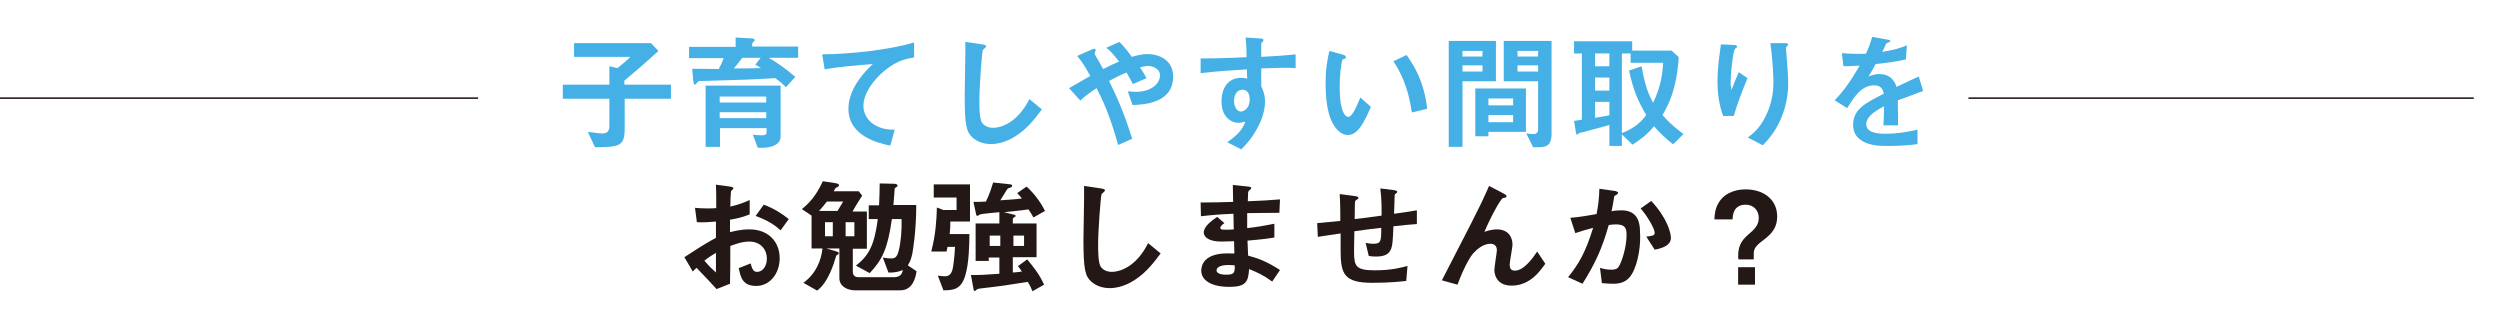 <?xml version="1.0" encoding="utf-8"?>
<!-- Generator: Adobe Illustrator 21.1.0, SVG Export Plug-In . SVG Version: 6.00 Build 0)  -->
<svg version="1.1" id="レイヤー_1" xmlns="http://www.w3.org/2000/svg" xmlns:xlink="http://www.w3.org/1999/xlink" x="0px"
	 y="0px" viewBox="0 0 800 106.6" style="enable-background:new 0 0 800 106.6;" xml:space="preserve">
<style type="text/css">
	.st0{fill:#44B0E5;}
	.st1{fill:#231815;}
	.st2{fill:none;stroke:#231815;stroke-width:0.5;stroke-miterlimit:10;}
</style>
<g>
	<path class="st0" d="M199.9,31.6v9.6c0,5.6-1.8,5.9-9.5,5.9l-2.3-4.9c3.4,0.4,3.8,0.5,4.6,0.5c1.2,0,2.3-0.4,2.3-2.3v-8.8h-14.9
		v-4.5H195v-5.9l2.6,0.6c2-1.6,3.5-2.9,4.1-3.6h-18v-4.4h24.6l2.4,2.5c-4.5,4.1-8,7.1-10.9,9.5v1.3h14.9v4.5
		C214.7,31.6,199.9,31.6,199.9,31.6z"/>
	<path class="st0" d="M246,18.5c2.4,1.4,5,3.1,8.5,6.1l-3,3.3c-0.8-0.8-1.4-1.4-3.4-2.9c-3.3,0.2-6.5,0.4-9.8,0.5
		c-1.9,0.1-11.3,0.3-13.4,0.4c-1.3,0-1.4,0-1.7,0.4c-0.6,0.6-0.6,0.8-0.8,0.8c-0.4,0-0.4-0.6-0.5-0.8l-0.4-4.3
		c4.6,0,6.6,0.1,8.5,0.1c0.8-1.5,0.9-1.8,1.6-3.5h-11.1V15h14.9v-3l5.1,0.3c0.7,0,1,0.2,1,0.5c0,0.2-0.1,0.3-0.2,0.4
		c-0.4,0.4-0.6,0.6-0.6,0.7v1h14.7v3.6H246z M243.5,47.3h-1l-1.6-4.2c0.8,0.1,1.8,0.2,2.9,0.2c0.6,0,1.5-0.1,1.5-0.8V41h-14.9v6
		h-4.6V27.4h24v16.3C249.7,47.3,244.5,47.3,243.5,47.3z M245.2,30.9h-14.9v1.9h14.9V30.9z M245.2,35.9h-14.9v1.9h14.9V35.9z
		 M241.7,20.7l1.7-2.2h-5.9c-1.3,1.8-1.9,2.5-2.7,3.4c2.7,0,5,0,8.7-0.1C242.9,21.4,242.5,21.1,241.7,20.7z"/>
	<path class="st0" d="M283.2,22.5c-3.6,2.9-6.9,7.3-6.9,11.4c0,1.4,0.5,3.9,3,5.7s5.3,1.9,7,1.9l-1.4,5.1
		c-3.3-0.7-13.4-2.8-13.4-11.8c0-6.9,5.9-12.5,7.8-14.3c-5.1,0.4-10.6,0.8-15.4,1.7l-0.8-4.8c9.5-0.1,21.6-1.5,29.4-3.8v4.8
		C290.9,18.7,287.6,18.9,283.2,22.5z"/>
	<path class="st0" d="M325.1,43.5c-3.4,2.2-6.3,2.6-8,2.6c-2.5,0-4.6-0.9-5.9-2.1c-1.9-1.7-2.5-3.7-2.5-13.4
		c0-2.5,0.3-14.5,0.2-17.2l5.4,0.8c1,0.1,1.3,0.4,1.3,0.6c0,0.3-0.5,0.6-1.1,1.2c-0.3,1-1.1,11.7-1.1,16.1c0,1.9,0,5.8,0.8,7.1
		c0.1,0.1,1,1.7,3.6,1.7c2.3,0,7.7-1.4,11.6-9.2l4,3.3C331.5,37.5,329.1,40.9,325.1,43.5z"/>
	<path class="st0" d="M362.4,33.6l-1.5-4.4c0.8,0.1,1.7,0.2,2.5,0.2c4.8,0,7.8-2.5,7.8-5.3c0-2.2-2.5-3-3.8-3
		c-0.9,0-2.1,0.3-2.6,0.5c0.6,0.8,1.2,1.8,2.1,3.4l-4.4,1.9c-0.4-0.8-0.8-1.6-2-3.7c-2,0.8-3.1,1.4-5.6,2.7c3,6.1,5,10.9,7.4,18.5
		l-4.5,2c-2.7-9.8-5.1-14.7-6.9-18.2c-2.7,1.8-4,2.8-5.2,4l-3.6-4c0.6-0.3,1.2-0.7,6.8-3.9c-1.4-2.5-2.5-4.4-4.2-6.4L349,16
		c0.5-0.2,1.6-0.8,1.6,0c0,0.2-0.3,1-0.3,1.2s0.4,0.8,0.5,1c0.3,0.4,1.5,2.6,2.2,3.9c2.2-1.1,3.4-1.7,5.1-2.4c-2-2.6-3-3.6-4.1-4.4
		l4.2-1.9c1.2,1.2,2.1,2.2,4,4.8c1.4-0.4,3.1-0.9,5-0.9c3.8,0,8.2,2,8.2,7.1C375.5,33.2,365.6,33.5,362.4,33.6z"/>
	<path class="st0" d="M403.6,21.9v5.7c0.4,1,1.2,2.4,1.2,4.9c0,1.2-0.2,4.2-2.1,7.8c-1.9,3.8-4,6-5.5,7.5l-4.5-2.3
		c2.4-1.6,4.9-3.7,5.8-6.6c-0.9,0.2-1.5,0.4-2.2,0.4c-1.1,0-2.3-0.4-3.3-1.3c-1.7-1.5-2.1-3.6-2.1-5.6c0-4.4,2.2-7.5,6.3-7.5
		c0.8,0,1.3,0.1,1.9,0.3l-0.1-3c-3.6,0.2-9.7,0.6-14.8,1.2v-4.7c2.7,0,6.2,0,14.7-0.4c0-1.3,0-3.4-0.3-6.3l4.5,0.3
		c0.9,0,1.2,0.2,1.2,0.6c0,0.2-0.1,0.4-0.4,0.6c-0.3,0.2-0.3,0.3-0.3,0.5v4.2c5.6-0.3,6.9-0.4,11-0.8v4.4
		C411.5,21.6,408.8,21.7,403.6,21.9z M399.1,29.3c-0.4-0.4-1-0.6-1.5-0.6c-1.6,0-2.7,1.4-2.7,3.6c0,2.4,1.3,3.4,2.2,3.4
		c0.8,0,2.8-0.9,2.8-3.8C399.9,31,399.8,30,399.1,29.3z"/>
	<path class="st0" d="M431.3,43.2c-1.3,0-2.3-0.7-3-1.3c-2.8-2.7-4.1-7.5-4.1-15.1c0-5.2,0.6-7.8,1.2-10.5l4.4,1.2
		c0.3,0.1,0.9,0.3,0.9,0.8c0,0.4-0.5,0.6-1.2,0.8c-0.4,2.2-0.8,4.6-0.8,9c0,7.9,1.9,9.3,2.7,9.3c1.5,0,3.1-4.3,3.9-6.2l3.4,3
		C436.6,38.9,434.6,43.2,431.3,43.2z M451.8,36c-1.2-8.4-3.8-13.2-5.9-16.4l4.2-2c1.9,2.7,5.5,7.8,6.6,17.2L451.8,36z"/>
	<path class="st0" d="M468,26v21h-4.4V13.1h15.1V26H468z M474.4,16.3H468v1.8h6.4V16.3z M474.4,20.9H468v2h6.4V20.9z M476.3,42.2
		v1.4h-4.2V28.3h16.2v13.9C488.3,42.2,476.3,42.2,476.3,42.2z M484.2,31.5h-7.9v2.2h7.9V31.5z M484.2,36.8h-7.9v2.3h7.9V36.8z
		 M492.5,47.1h-1.9l-2.2-4.4c0.7,0.1,1.5,0.2,2.3,0.2c0.7,0,1.5-0.2,1.5-1.6V26h-11V13.1h15.3v29.2
		C496.6,45.9,495.5,47.1,492.5,47.1z M492.2,16.3h-6.6v1.8h6.6V16.3z M492.2,20.9h-6.6v2h6.6V20.9z"/>
	<path class="st0" d="M535.4,46.2c-2.5-2-4.1-3.5-6.1-5.8c-2.2,2.6-4,4-6.9,5.9L519,43v3.7h-4V40c-2.3,0.6-7.2,2-8.5,2.3
		c-0.4,0.1-1.2,0.2-1.3,0.4c-0.2,0.2-0.4,0.4-0.5,0.4c-0.2,0-0.3-0.2-0.4-0.7l-0.6-3.7c1.1-0.2,1.3-0.2,2.5-0.4V17.1h-2.5v-3.9h18.6
		v3h12.6l2.3,2.1c-0.7,10.6-3.4,15.4-5.2,18.5c1.8,2.1,3.4,3.6,6.7,6.1L535.4,46.2z M515,17.1h-4.6v4.1h4.6V17.1z M515,24.8h-4.6V29
		h4.6V24.8z M515,32.6h-4.6v5.1c3-0.5,3.6-0.6,4.6-0.8V32.6z M521.8,20.2v-3.1H519v25.5c3.7-1.5,5.7-3,7.8-5.8
		c-2.8-4.7-4.2-8.2-5.5-14.2l4-1.4c1.1,6.2,2.1,8.7,3.7,11.7c2-4.3,2.9-7.6,3.2-12.8h-10.4V20.2z"/>
	<path class="st0" d="M554.8,37.1h-3.4c-1.3-3.5-1.8-7.3-1.8-11c0-5,0.8-9.6,1.1-11.9l4.4,0.2c0.2,0,0.8,0.1,0.8,0.5
		c0,0.3-0.4,0.4-0.6,0.6c-0.8,0.7-1.5,8.4-1.5,10.8c0,1.2,0.1,1.6,0.3,2.5c0.5-1.4,1.3-3.5,2.3-5.7l2.8,1.9
		C557.6,28.9,556,33,554.8,37.1z M569.8,38.2c-1.9,4.3-4.2,6.7-5.7,8.3l-4.8-2.5c1.5-1.1,3.8-2.9,5.7-6.8c1.7-3.4,2.5-7.1,2.5-10.8
		c0-0.4-0.1-6.7-1-12.6h4.9c0.1,0,0.8,0,0.8,0.5c0,0.4-0.7,0.6-0.7,1s0.2,2.1,0.2,2.5c0.2,2.8,0.5,5.8,0.5,8.5
		C572.3,28.6,572,33.2,569.8,38.2z"/>
	<path class="st0" d="M607.3,32.1c0,1.6,0.1,6.6,0.1,8h-4.7c0.1-2.3,0.2-4.3,0.2-6.1c-1.5,0.8-5.7,2.9-5.7,5.7
		c0,2.6,3.1,3.1,6.1,3.1c3.5,0,6.9-0.5,10.3-1.3v4.6c-3.8,0.6-8.3,0.6-9.6,0.6c-2.3,0-6.9,0-9.5-2.7c-1.5-1.6-1.5-3.4-1.5-4
		c0-5,3.7-6.9,9.8-10c-0.2-1.2-0.7-2.7-3.1-2.7c-4,0-6.4,3.7-8.6,7.3l-4-2.5c3.2-3.4,5.2-6.3,8-11.1c-2.3,0.1-3.6,0.2-5.2,0.2
		l-0.5-4.2c2.4,0.2,4.2,0.3,7.7,0.2c1-2.2,1.5-3.6,2-5.4l5,0.9c0.1,0,0.8,0.1,0.8,0.4c0,0.2-0.2,0.4-0.4,0.4c-0.1,0-0.9,0.4-0.9,0.4
		s-1,2.3-1.3,2.7c3.7-0.6,5.5-1.1,7.9-2.1l-0.3,4.5c-3.6,0.8-6.9,1.2-9.7,1.5c-1.3,2.4-1.6,2.9-2.3,4c0.5-0.2,1.7-0.8,3.5-0.8
		c2.8,0,4.6,1.4,5.5,4.1c4.7-2.2,5.2-2.5,7.1-3.3l1.4,4.6C612.3,30.3,610.3,31,607.3,32.1z"/>
	<path class="st1" d="M219,82.3c6.6-4.3,7.4-4.7,10.1-6.2v-5.2c-2.4,0.2-3.9,0.3-6.1,0.2l-0.6-4.6c1.1,0.1,2.1,0.2,4,0.2
		c1,0,1.6,0,2.8-0.1c0-4.6,0-4.9-0.1-7.5l4.5,0.6c1.1,0.2,1.1,0.4,1.1,0.6c0,0.2-0.6,0.6-0.7,0.8c-0.2,0.2-0.3,4.2-0.3,5
		c2.6-0.6,4-1.1,6.2-2.1v4.6c-2.5,1-4.4,1.4-6.3,1.7v4c1.2-0.3,3.4-0.9,6.2-0.9c6.3,0,9.7,4.2,9.7,9.2s-3.2,8.9-7.5,8.9
		c-4.4,0-5-2.8-5.6-5.7l3.8-1.5c0.5,1.7,0.8,2.7,2.1,2.7c1.5,0,3.1-1.5,3.1-4.3c0-2.7-1.9-5.4-5.6-5.4c-2.4,0-4.7,0.9-6.1,1.4
		c0,6.4,0,7.1-0.1,12.1l-4.3,1.7c-1.7-1.9-2.7-2.9-6.4-6.8c-0.6,0.5-0.6,0.6-1.2,1.2L219,82.3z M229.1,80.9c-1.1,0.7-2,1.2-3.7,2.5
		c1.3,1.6,2.9,3.1,3.7,3.8V80.9z M249.8,73.7c-1.8-1.6-3.9-3.1-8-4.6l2.6-3.6c3.3,1.2,6,3,8,4.6L249.8,73.7z"/>
	<path class="st1" d="M288.1,92.9h-14.5c-2.5,0-5-1.3-5-3.9v-9.5h-4.2l3.1,0.9c0.6,0.2,0.9,0.3,0.9,0.6c0,0.2-0.1,0.3-0.2,0.4
		s-0.5,0.3-0.6,0.4c-0.8,2.6-0.9,2.9-1.3,3.9c-1.9,4.8-3.6,6.3-4.8,7.3l-4.4-2.5c4.1-3,5.7-7.3,6.1-11h-3.5V69l-3.1-2.1
		c2.1-1.7,4.4-3.9,6.7-8.9l4,0.6c0.4,0.1,1.2,0.2,1.2,0.7c0,0.2-0.2,0.4-0.6,0.6c-0.4,0.2-0.5,0.2-0.6,0.4s-0.1,0.2-0.5,0.9h8
		l1.1,1.4c-0.6,0.9-2.3,3.6-3.1,5.1h4.6v11.9h-4.5V87c0,1.1,0.7,1.7,1.8,1.7h11.4c1.4,0,2.6-0.6,2.8-2.3c-1.3,0.6-2.9,0.9-4.6,0.8
		l-1.8-4.8c1.5,0.3,2.4,0.3,2.6,0.3c1.3,0,1.9-0.3,2.5-2.5c0.7-2.9,1-6.6,0.9-10.1h-3.1c-1.3,9.4-3.1,13.1-7.1,17.3l-4.4-2.4
		c4.2-3.3,5.9-6.6,7-14.9H278v-4.4h3.3c0.1-2.6,0.2-4.4,0.2-7l4.5,0.1c0.8,0,1.2,0.2,1.2,0.6c0,0.1,0,0.2-0.1,0.3s-0.8,0.5-0.8,0.6
		c0,0-0.3,4.5-0.4,5.3h7.3c0,8.5-1.1,14.7-1.3,15.8c-0.5,2.2-1.1,3-1.4,3.5l2.8,1.9C293,88.8,292.1,92.9,288.1,92.9z M264.6,64.5
		c-1,1.3-1.6,2-2.5,3h5.9c1-1.6,1.2-2,1.8-3H264.6z M266.5,71.1H264v4.5h2.5V71.1z M273.4,71.1h-2.8v4.5h2.8V71.1z"/>
	<path class="st1" d="M304.1,70.9c0,1.4,0,2.3-0.2,4h6.3c0,3-0.1,9.3-1.3,13.2c-1.3,4.5-3.8,4.8-7,4.8l-1.8-4.7
		c0.6,0.1,1.5,0.2,2.3,0.2c1.1,0,2.1-0.5,2.5-2.6c0.2-1,0.6-4.2,0.7-6.8h-2.4c-0.2,1-0.2,1.1-0.3,1.5H298c1.5-5.8,1.7-10.5,1.8-14.1
		l2.1,0.8h4.2v-4h-7.3V59h11.6v11.9H304.1z M330.7,69.6c-0.5-1-1-1.7-1.6-2.6c-1,0.2-2.2,0.3-7.8,0.9l3.2,0.8c0.2,0,0.5,0.2,0.5,0.4
		c0,0.2-0.2,0.3-0.4,0.4c-0.1,0.1-0.5,0.3-0.5,0.5v1.5h7.6v10.8h-7.6v4.9c1.1-0.1,1.7-0.1,2.9-0.3c-0.8-1.2-1-1.5-1.3-1.7l3-2.2
		c2.1,2.5,4.1,5.1,5.4,8.1l-3.7,2.1c-0.5-1.2-0.9-2-1.5-3c-6.9,1.1-8.2,1.3-15.1,2.1c-0.9,0.1-1,0.2-1.3,0.4
		c-0.2,0.3-0.4,0.4-0.6,0.4c-0.2,0-0.3-0.2-0.3-0.2l-0.9-4.9c3,0,3.9,0,9.1-0.4v-5.2h-3.4v1.1h-4.2v-12h7.6v-3.6
		c-0.6,0-6.1,0.6-6.1,0.7c-0.2,0-0.8,0.5-0.9,0.5c-0.1,0-0.4-0.2-0.4-0.3l-0.9-4.2c1.1,0,2.6,0,4-0.1c1.3-2.6,2-5.2,2.3-6.1l5.6,0.6
		c0.2,0,0.5,0.2,0.5,0.4c0,0.3-0.2,0.5-0.5,0.6c-0.7,0.2-0.9,0.3-1.2,0.7c-0.3,0.5-1.8,2.9-2.1,3.4c3.1-0.2,5.7-0.4,6.9-0.6
		c-0.5-0.7-0.7-0.8-1.5-1.7l3-2.1c2.9,2.6,5,5.9,5.9,7.8L330.7,69.6z M320.1,75.4h-3.4v3.3h3.4V75.4z M327.7,75.4h-3.4v3.3h3.4V75.4
		z"/>
	<path class="st1" d="M363.1,89.6c-3.4,2.2-6.3,2.6-8,2.6c-2.5,0-4.6-0.9-5.9-2.1c-1.9-1.7-2.5-3.7-2.5-13.4
		c0-2.5,0.3-14.5,0.2-17.2l5.4,0.8c1,0.1,1.3,0.4,1.3,0.6c0,0.3-0.5,0.6-1.1,1.2c-0.3,1-1.1,11.7-1.1,16.1c0,1.9,0,5.8,0.8,7.1
		c0.1,0.1,1,1.7,3.6,1.7c2.3,0,7.7-1.4,11.6-9.2l4,3.3C369.5,83.6,367.1,87,363.1,89.6z"/>
	<path class="st1" d="M407.1,90.1c-2.6-1.9-4.4-2.8-7.4-4c-0.2,4.1-1.1,5.7-6.3,5.7c-5.6,0-9-2-9-5.2c0-1.2,0.4-5.9,9.5-5.5h1.1
		l-0.1-3.9c-0.7,0-2.9,0.1-4.1,0.1c-3.7,0-5.6-1.3-5.6-2.9c0-2,2.7-3.9,4.3-5l2.3,2c-0.7,0.5-1.3,1-1.3,1.5c0,0.6,0.8,0.6,1.5,0.6
		c1.3,0,1.9,0,2.8-0.1l-0.1-5c-4.6,0.2-6.9,0.4-10.4,0.8l-0.1-4.4c4.6,0,6.8-0.1,10.4-0.2l-0.1-5.4l4.9,0.5c0.8,0.1,1,0.2,1,0.5
		c0,0.2-0.1,0.2-0.5,0.6c-0.2,0.1-0.4,0.4-0.5,0.7c0,0,0,0.8-0.1,2.9c5.2-0.2,6.5-0.3,10.3-0.6l-0.2,4.3c-4.5,0-8.2,0.1-10.3,0.1V73
		c3.5-0.4,5-0.7,8.7-1.4V76c-1.7,0.3-3.9,0.6-8.6,1c0.1,2,0.1,2.4,0.2,4.8c3.4,0.9,6,1.9,10.2,4.6L407.1,90.1z M393.2,84.8
		c-2.6,0-3.9,0.7-3.9,1.7c0,1.4,2.6,1.4,3.1,1.4c2.6,0,2.8-0.7,2.7-3C394.6,84.9,394.1,84.8,393.2,84.8z"/>
	<path class="st1" d="M445.9,72.4c-0.2,4.8-0.3,6-0.7,7.1c-0.6,1.7-1.9,2.6-4.9,2.6c-1,0-1.9-0.1-2.3-0.2l-1-4.2
		c0.6,0.1,1.2,0.3,2.4,0.3c2.5,0,2.6-0.7,2.6-5.1c-4.3,0.5-5,0.6-8.6,1.1c-0.1,4-0.1,6.5-0.1,6.7c0,4.6,0.7,5.8,6.7,5.8
		c5.4,0,8.5-0.9,10.4-1.4l-0.4,4.8c-1.8,0.2-5.4,0.6-10.8,0.6c-9.1,0-10.2-2.8-10.2-10.3v-5.5c-3.2,0.5-3.6,0.5-7.3,1.1l-0.2-4.4
		c3.2-0.3,4.4-0.4,7.4-0.7c0-1.7,0-5.8-0.2-8.6l4.6,0.6c0.8,0.1,1.4,0.2,1.4,0.7c0,0.2-0.1,0.2-0.7,0.6c-0.4,0.3-0.4,0.5-0.4,0.6
		c0,0.6-0.1,0.9-0.1,5.5c2.4-0.3,3.9-0.4,8.6-1.1c0-1.9,0.1-4.8-0.4-8.7l4.1,0.5c1.3,0.2,1.3,0.4,1.3,0.6c0,0.2-0.1,0.3-0.4,0.5
		c-0.3,0.2-0.3,0.3-0.4,0.5l-0.2,6c2.3-0.3,3.6-0.5,7.3-1.1v4.4C451.6,71.8,449.7,72,445.9,72.4z"/>
	<path class="st1" d="M483.7,91.4c-5.5,0-5.5-4.7-5.5-5c0-1,0.8-5.7,0.8-6.3c0-1.5-0.9-2.1-2.1-2.1c-2.2,0-4.2,1.7-5.4,3
		c-0.6,0.6-2.7,3.6-5.1,10.1l-5-1.4c9.7-18.8,10.7-20.8,12.6-24.7c1.4-2.9,1.9-4.2,2.5-5.5l4.6,2.4c0.2,0.1,1,0.5,1,0.9
		c0,0.2-0.2,0.3-0.3,0.4c-0.1,0-0.8,0.2-0.9,0.2c-0.6,0.2-3.4,5-5.9,10.8c2.1-0.8,3.8-0.8,4-0.8c3.6,0,5,2.4,5,4.9
		c0,0.9-0.9,5.4-0.9,6.4c0,1.4,0.6,1.9,1.7,1.9c2.8,0,5.7-4,7.1-6.1l2.6,3.9C492.9,86.6,489.7,91.4,483.7,91.4z"/>
	<path class="st1" d="M522.2,87.7c-1.7,2.9-4.3,3.1-6.1,3.1c-1.1,0-2.3-0.1-3.5-0.2l-0.6-4.9c0.9,0.3,2.1,0.6,3.6,0.6
		c1.2,0,1.9-0.2,2.4-1c0.8-1.1,2.5-6,2.5-10.1c0-2.1-0.4-3.4-3.4-3.4c-0.7,0-1.5,0.1-2.3,0.2c-2.1,7.4-4.2,12.1-8.4,18.8l-4.6-2.1
		c3.6-4.5,5.6-8.1,8-15.8c-2,0.5-3.6,1-5.7,1.7l-1.6-4.9c2.9-0.2,6.7-0.9,8.4-1.2c0.5-2.6,0.8-4.7,0.9-8.1l4.9,0.7
		c0.3,0,1.1,0.3,1.1,0.6c0,0.2-0.1,0.3-0.5,0.6c-0.7,0.4-0.8,0.5-0.8,0.9c-0.2,1.5-0.5,2.9-0.8,4.4c0.9-0.2,2.1-0.3,3.2-0.3
		c5.5,0,5.9,4.5,5.9,6.9C525.1,77.7,524.4,84,522.2,87.7z M529.5,79.9l-2.7-4.2c1.7-0.2,2.7-0.2,2.7-1.2c0-1.3-2.3-5.3-4.5-7.8
		l3.4-2.4c5.3,5.7,6.3,10.4,6.3,11.9C534.6,78.5,532.1,79.4,529.5,79.9z"/>
	<path class="st1" d="M556.2,82.1c0-4.2,1.6-5.6,4.1-7.8c2-1.7,2.5-3.1,2.5-4.6c0-2.2-1.5-4.2-4.2-4.2c-4,0-4.1,3.5-4.2,4.7h-5.8
		c0.1-1.6,0.2-3.6,1.6-5.7c2.3-3.4,6.3-3.9,8.4-3.9c5.6,0,10.1,3.1,10.1,8.7c0,3.5-1.7,5.5-4.5,7.6c-2.9,2.1-3,3.1-3,4.6V83h-4.9
		L556.2,82.1L556.2,82.1z M561.6,85.5v5.6h-5.4v-5.6H561.6z"/>
</g>
<line class="st2" x1="-6.4" y1="31.4" x2="153" y2="31.4"/>
<line class="st2" x1="629.9" y1="31.4" x2="791.6" y2="31.4"/>
</svg>
